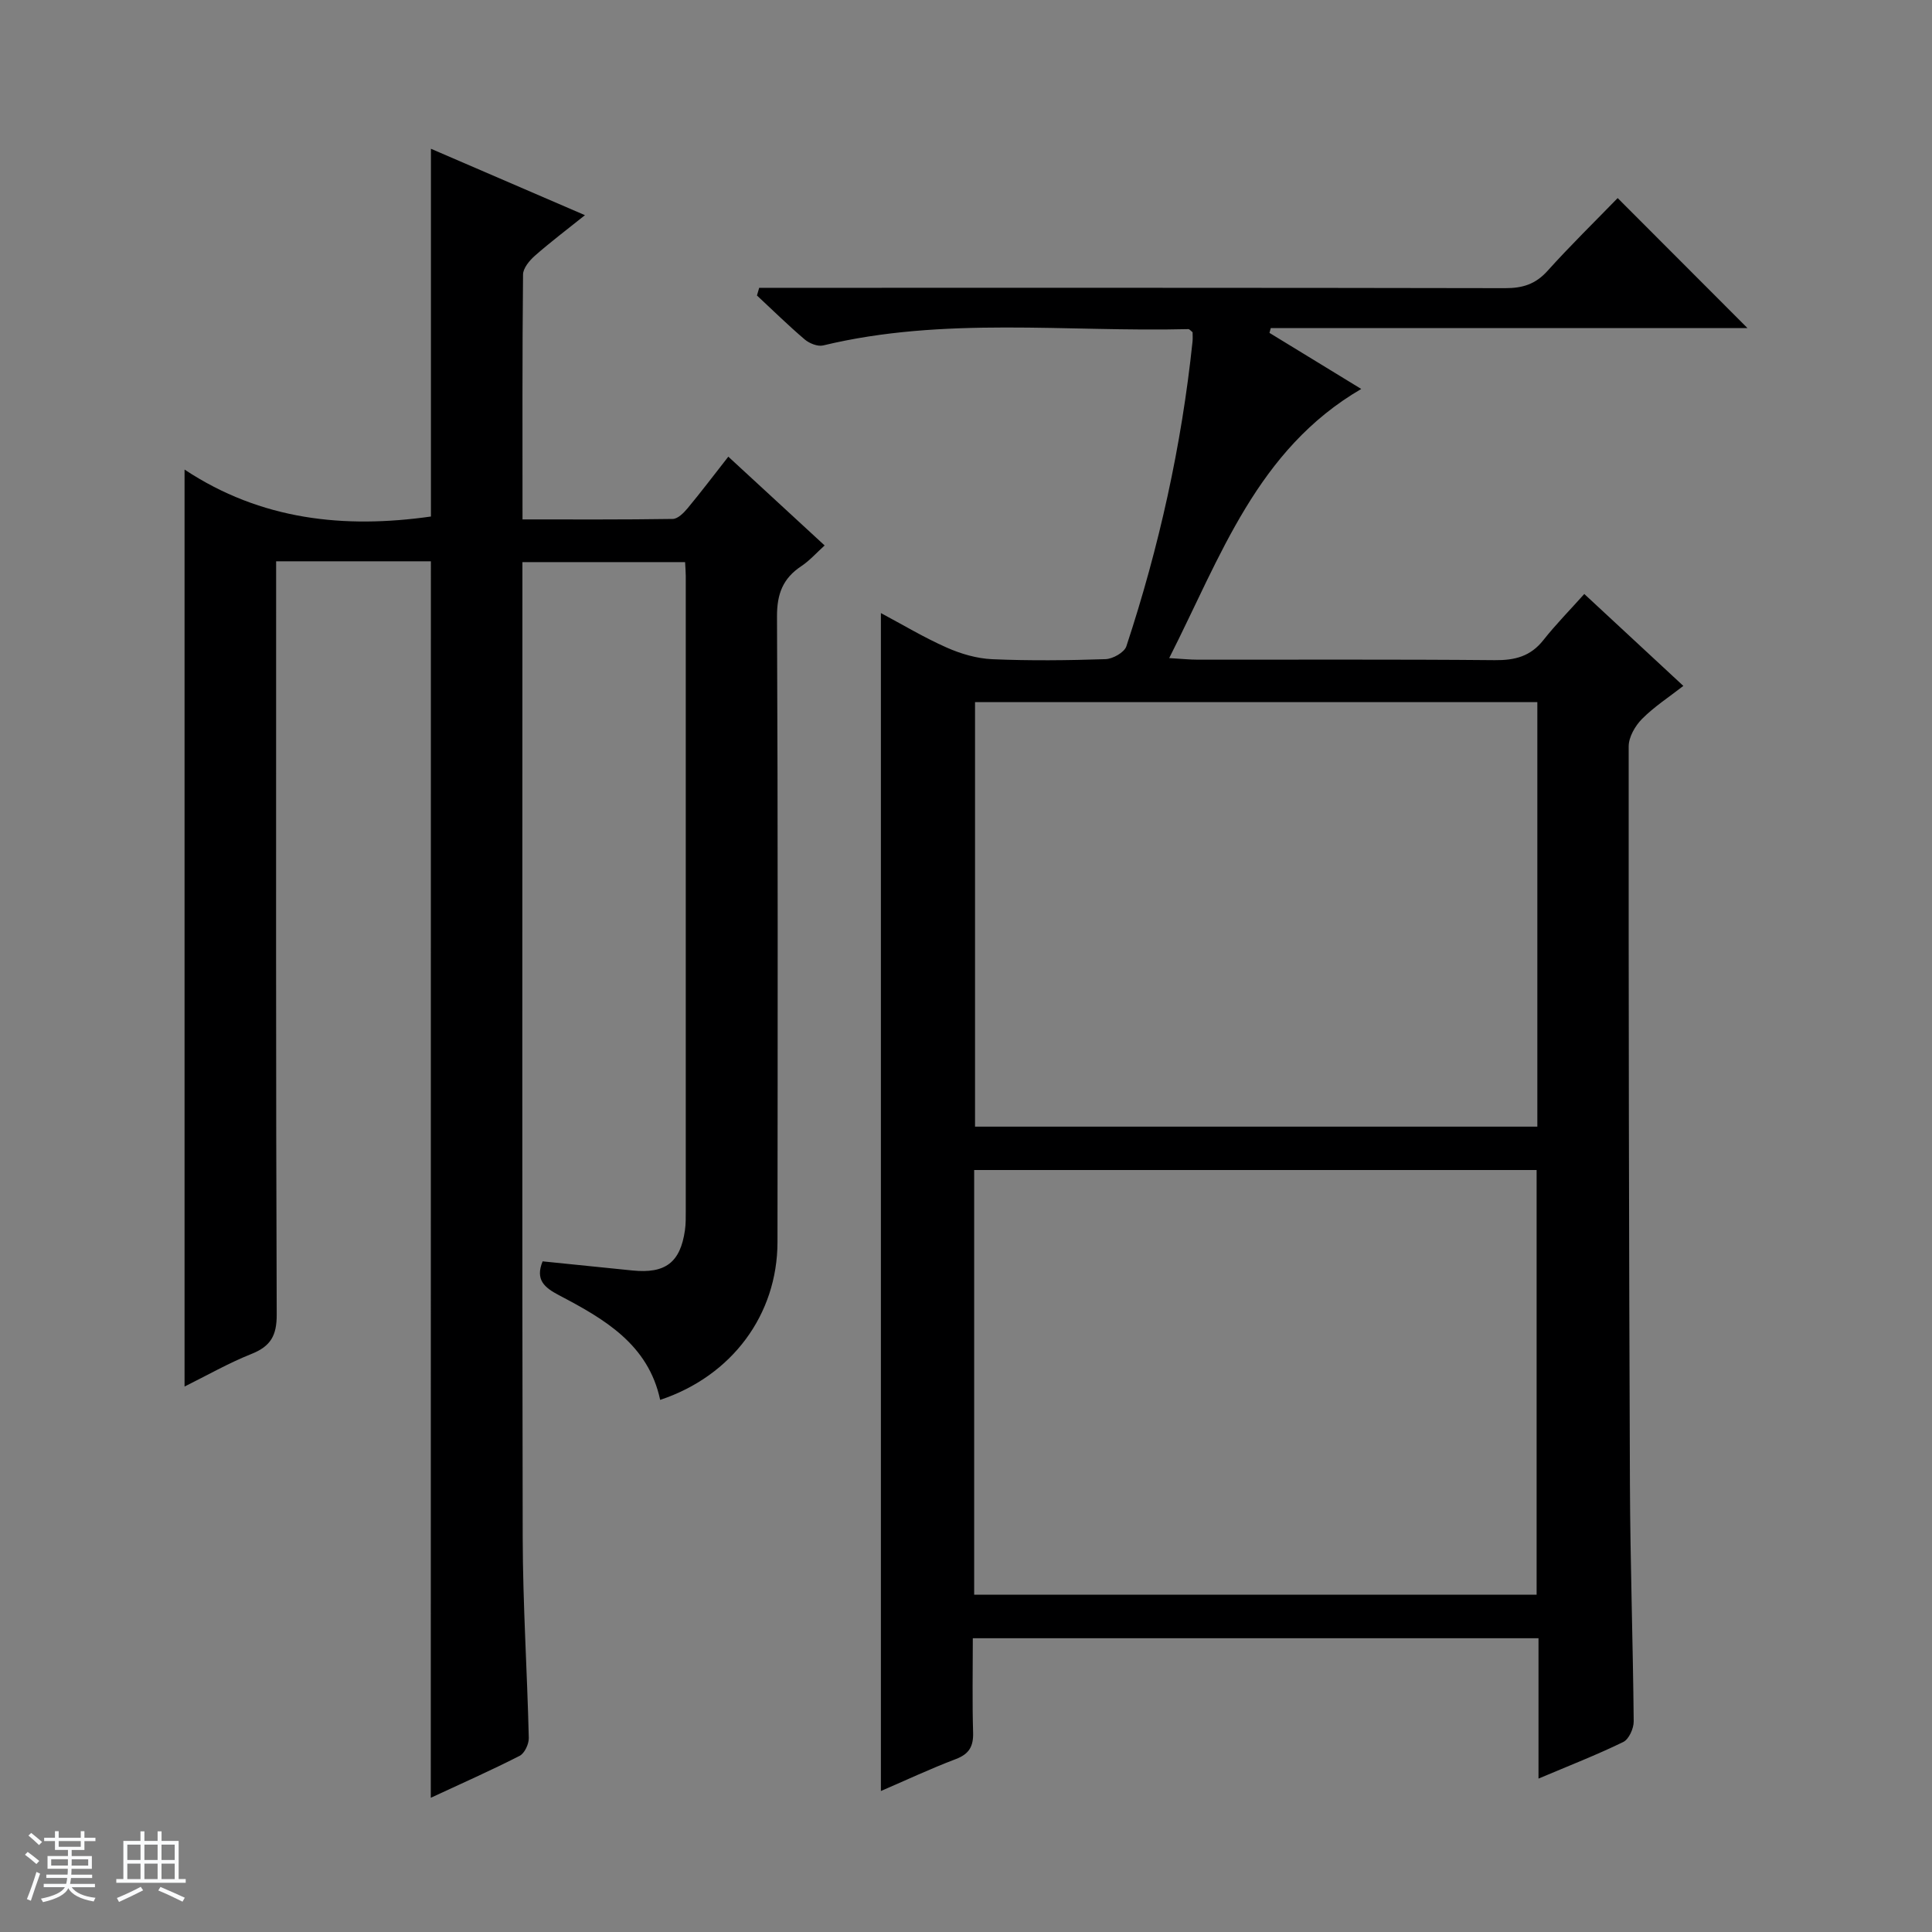 <svg enable-background="new 0 0 400 400" viewBox="0 0 400 400" xmlns="http://www.w3.org/2000/svg"><rect x="0" y="0" width="400" height="400" fill="#808080" stroke="none"/><path d="m5.17 384 .56-.58c.85.61 1.65 1.24 2.4 1.87l-.59.64c-.84-.73-1.63-1.38-2.37-1.93m1.22 9.53-.82-.34c.71-1.76 1.37-3.64 1.98-5.63.24.13.5.25.76.36-.6 1.67-1.24 3.54-1.92 5.61m-.5-13.5.57-.54c.56.44 1.31 1.06 2.26 1.87l-.64.64c-.68-.66-1.41-1.32-2.19-1.97m3.25.46h2.24v-1.36h.77v1.36h4.57v-1.36h.76v1.36h2.28v.69h-2.28v1.84h-2.64v1.26h4.18v2.64h-4.21c0 .45-.02.86-.05 1.21h4.32v.69h-4.38c-.04.34-.1.75-.19 1.22h5.15v.69h-4.82c.87 1.19 2.51 1.92 4.93 2.19-.17.31-.3.57-.37.76-2.77-.49-4.52-1.41-5.26-2.76-.56 1.26-2.3 2.23-5.24 2.9-.12-.24-.26-.48-.43-.72 2.73-.55 4.38-1.34 4.96-2.38h-4.38v-.69h4.65c.1-.38.17-.79.21-1.22h-4.32v-.69h4.4c.03-.34.05-.75.05-1.21h-4.2v-2.64h4.23v-1.26h-2.69v-1.84h-2.24zm1.46 4.46v1.29h3.45c.01-.4.02-.57.01-.53v-.32-.45h-3.46zm1.55-2.59h4.57v-1.19h-4.57zm6.11 2.59h-3.42v.77c-.01.19-.01.37-.02.53h3.44z" fill="#fafbfc"/><path d="m32.63 379.16h.82v1.98h3.54v7.89h1.46v.78h-14.37v-.78h1.46v-7.89h3.54v-1.98h.82v1.98h2.73zm-3.49 11.48.5.73c-1.61.82-3.28 1.63-5 2.41-.13-.27-.28-.55-.44-.82 1.75-.72 3.4-1.49 4.94-2.32m-2.78-5.55h2.73v-3.18h-2.73zm0 3.95h2.73v-3.2h-2.73zm3.54-3.95h2.73v-3.18h-2.73zm0 3.95h2.73v-3.2h-2.73zm7.89 4.68c-1.84-.92-3.51-1.7-5.02-2.32l.45-.73c1.89.8 3.57 1.55 5.04 2.23zm-1.62-11.81h-2.73v3.18h2.73zm-2.73 7.13h2.73v-3.2h-2.73v3.19z" fill="#fafbfc"/><g fill="#000001"><path d="m201.41 339.18c0 6.87-.13 13.18.06 19.48.09 2.9-.8 4.49-3.61 5.55-5.24 1.99-10.33 4.38-15.48 6.6 0-81.33 0-162.33 0-243.88 4.59 2.45 8.98 5.09 13.62 7.14 2.93 1.3 6.23 2.27 9.41 2.41 7.82.34 15.66.25 23.48-.01 1.51-.05 3.89-1.39 4.31-2.66 6.78-20.54 11.44-41.56 13.7-63.1.07-.66.01-1.33.01-1.92-.36-.28-.63-.65-.88-.65-25.22.63-50.62-2.65-75.61 3.38-1.12.27-2.84-.42-3.8-1.23-3.41-2.9-6.62-6.06-9.9-9.11.15-.53.31-1.06.46-1.59h5.5c49.65 0 99.31-.03 148.96.07 3.6.01 6.27-.82 8.74-3.56 4.78-5.31 9.9-10.31 14.54-15.09 9.18 9.19 17.94 17.96 26.87 26.91-32.74 0-65.71 0-98.69 0-.09.33-.18.67-.27 1 6.26 3.83 12.53 7.65 19 11.61-21.56 12.58-29.05 34.6-39.76 55.72 2.54.15 4.24.33 5.94.33 20.49.02 40.99-.09 61.48.1 4.15.04 7.38-.78 10.03-4.13 2.57-3.25 5.5-6.23 8.49-9.57 7.21 6.69 13.66 12.67 20.51 19.03-3.02 2.35-6.06 4.32-8.56 6.84-1.42 1.43-2.76 3.76-2.76 5.68-.03 50.98.05 101.96.26 152.95.07 16.31.63 32.61.78 48.92.01 1.46-.99 3.69-2.16 4.26-5.48 2.67-11.19 4.89-17.55 7.58 0-10.07 0-19.49 0-29.06-39.21 0-77.83 0-117.12 0zm116.88-193.82c-39.08 0-77.77 0-116.42 0v87.9h116.42c0-29.4 0-58.47 0-87.9zm-116.6 184.81h116.45c0-29.59 0-58.76 0-87.93-39.02 0-77.6 0-116.45 0z"/><path d="m89.21 116.21c-10.47 0-20.91 0-32.04 0v5.96c0 50-.07 100 .12 149.99.02 4.36-1.26 6.58-5.23 8.16-4.72 1.88-9.18 4.43-13.85 6.75 0-63.2 0-125.91 0-189.85 15.87 10.51 33.15 12.26 51.01 9.72 0-25.14 0-50.22 0-76.14 10.44 4.5 20.81 8.98 31.89 13.75-3.77 3.02-7.18 5.59-10.37 8.4-1.12.99-2.44 2.57-2.45 3.89-.17 16.65-.11 33.3-.11 50.7 10.58 0 20.85.06 31.12-.1 1.04-.02 2.26-1.25 3.05-2.2 2.76-3.32 5.37-6.77 8.44-10.69 6.56 6.04 12.99 11.97 19.94 18.38-1.72 1.56-3.12 3.15-4.82 4.28-3.81 2.52-5.06 5.75-5.04 10.43.2 43.16.14 86.33.1 129.5-.01 15.05-9.43 27.75-24.29 32.69-2.46-11.53-11.61-16.77-20.95-21.67-3.04-1.6-4.94-3.2-3.39-7.01 6.19.63 12.4 1.26 18.6 1.89 6.82.69 9.91-1.65 10.87-8.33.19-1.31.17-2.66.17-3.99.01-43.83.01-87.66 0-131.5 0-.82-.08-1.64-.14-2.84-11.11 0-22.14 0-33.68 0v5.54c0 65.5-.08 131 .06 196.49.03 13.81.93 27.61 1.26 41.41.03 1.26-.87 3.19-1.9 3.71-5.9 3.01-11.96 5.69-18.39 8.68.02-85.47.02-170.44.02-256z"/></g></svg>